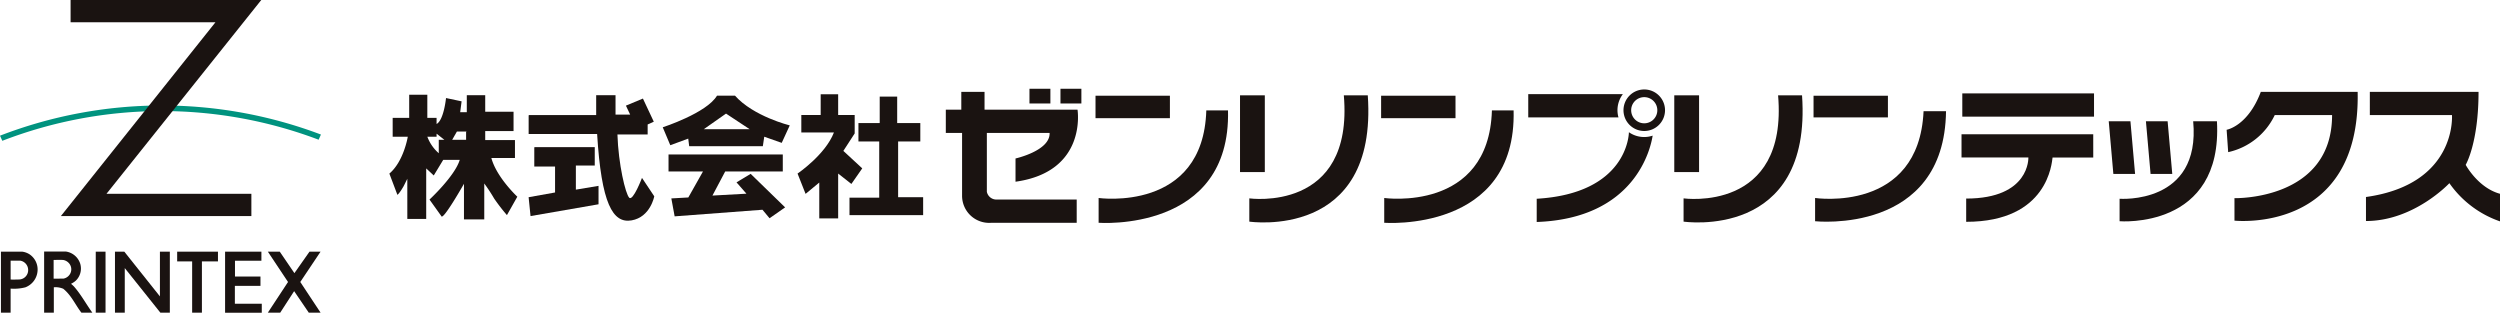 <svg xmlns="http://www.w3.org/2000/svg" width="391.127" height="48.92" viewBox="0 0 391.127 48.92">
  <g id="グループ_1565" data-name="グループ 1565" transform="translate(-119.763 -46.017)">
    <g id="グループ_1560" data-name="グループ 1560" transform="translate(180.678 59.903)">
      <g id="グループ_1559" data-name="グループ 1559" transform="translate(0 0)">
        <g id="グループ_1557" data-name="グループ 1557" transform="translate(0 0.858)">
          <g id="グループ_1555" data-name="グループ 1555" transform="translate(21.792 0.15)">
            <path id="パス_767" data-name="パス 767" d="M321.122,85.367h10.49v-3.1h3.028v3.03h2.29l-.665-1.4,2.66-1.108,1.7,3.62-.961.434v1.559h-4.727c.148,4.656,1.255,9.309,1.846,9.9s1.995-3.1,1.995-3.1l1.921,2.881s-.592,3.252-3.546,3.766-4.728-2.622-5.393-13.516H321.047V85.415" transform="translate(-321.047 -82.263)" fill="#1a1311"/>
            <path id="パス_768" data-name="パス 768" d="M322.009,102.041h9.381v2.881h-2.955v3.768l3.546-.591v2.88l-10.638,1.847-.3-2.953,4.137-.74v-4.062h-3.25v-3" transform="translate(-321.047 -93.914)" fill="#1a1311"/>
          </g>
          <g id="グループ_1556" data-name="グループ 1556" transform="translate(63.862)">
            <path id="パス_769" data-name="パス 769" d="M427.053,81.9h2.733v3.25h2.586v2.88L430.6,90.764l2.955,2.732-1.7,2.438-2.068-1.625v7.016h-2.955V95.713l-2.142,1.774-1.256-3.177s4.359-2.956,5.689-6.426h-5.1V85.149h3.029Z" transform="translate(-423.433 -81.899)" fill="#1a1311"/>
            <path id="パス_770" data-name="パス 770" d="M447.911,86.935h-3.3v2.883h3.251v8.787H443.21v2.733h11.523V98.531h-3.914V89.815h3.472V86.934h-3.619V82.8h-2.734V86.9" transform="translate(-435.084 -82.428)" fill="#1a1311"/>
          </g>
          <path id="パス_771" data-name="パス 771" d="M271.116,85.75V82.089h2.836v3.619H275.4v.96c1.144-.627,1.478-4.062,1.478-4.062l2.437.516-.221,1.7h1.034V82.16h2.882v2.588h4.432v3.028h-4.432v1.4h4.653v2.807h-3.693c.812,3.031,4.062,6.058,4.062,6.058l-1.625,2.88a29.073,29.073,0,0,1-1.994-2.584,26.38,26.38,0,0,0-1.552-2.364v5.615h-3.176V96.022s-3.324,5.866-3.546,5.05l-1.847-2.583s3.989-3.695,4.729-6.207h-2.586l-1.478,2.438-1.181-1.107v7.905h-2.955V95.239s-.517,1.053-.59,1.181c-.676,1.176-.96,1.33-.96,1.33l-1.257-3.325c2.253-1.9,2.881-5.763,2.881-5.763h-2.364V85.708h2.564m8.983,2.142h-1.5l-.739,1.293h2.18V87.925m-4.276,3.314v-2.1h.878l-1.219-.958v.477h-1.448A6.388,6.388,0,0,0,275.741,91.239Z" transform="translate(-268.012 -82.011)" fill="#1a1311"/>
          <path id="パス_772" data-name="パス 772" d="M380.6,82.433h2.807c2.882,3.252,8.571,4.655,8.571,4.655l-1.257,2.733-2.733-.962-.222,1.48H376.243l-.147-1.184-2.807,1.035-1.182-2.807S378.977,85.164,380.6,82.433ZM373.012,94.3H378.4l-2.291,4.063-2.658.149.517,2.805,13.74-1.033,1.108,1.33,2.437-1.7-5.393-5.245L383.649,96l1.551,1.773-5.319.294,1.995-3.767h9.012V91.64H373.012Zm5.522-6.62H385.7l-3.694-2.439Z" transform="translate(-329.335 -82.214)" fill="#1a1311"/>
        </g>
        <g id="グループ_1558" data-name="グループ 1558" transform="translate(87.058)">
          <path id="パス_773" data-name="パス 773" d="M482.427,87.413v9.831a4.239,4.239,0,0,0,4.6,4.229h13.334V97.836H487.88a1.518,1.518,0,0,1-1.576-1.213v-9.21h9.818c.122,2.788-5.333,4-5.333,4v3.636c11.273-1.577,9.7-11.272,9.7-11.272H485.942V80.989h-3.635v2.788h-2.424v3.637Z" transform="translate(-479.883 -80.505)" fill="#1a1311"/>
          <rect id="長方形_1218" data-name="長方形 1218" width="3.273" height="2.303" transform="translate(13.088)" fill="#1a1311"/>
          <rect id="長方形_1219" data-name="長方形 1219" width="3.272" height="2.303" transform="translate(17.938)" fill="#1a1311"/>
          <rect id="長方形_1220" data-name="長方形 1220" width="11.638" height="3.514" transform="translate(23.421 1.089)" fill="#1a1311"/>
          <path id="パス_774" data-name="パス 774" d="M554.914,88.063h3.394c.485,19.154-20.242,17.577-20.242,17.577v-3.878S554.43,104.065,554.914,88.063Z" transform="translate(-514.159 -84.672)" fill="#1a1311"/>
          <rect id="長方形_1221" data-name="長方形 1221" width="11.638" height="3.514" transform="translate(68.104 1.089)" fill="#1a1311"/>
          <path id="パス_775" data-name="パス 775" d="M663.657,88.063h3.394c.485,19.154-20.242,17.577-20.242,17.577v-3.878S663.173,104.065,663.657,88.063Z" transform="translate(-578.219 -84.672)" fill="#1a1311"/>
          <rect id="長方形_1222" data-name="長方形 1222" width="3.879" height="12.007" transform="translate(46.029 1.028)" fill="#1a1311"/>
          <path id="パス_776" data-name="パス 776" d="M610.23,82.313h3.748c1.585,22.748-18.535,19.758-18.535,19.758V98.435S611.8,100.729,610.23,82.313Z" transform="translate(-547.96 -81.285)" fill="#1a1311"/>
          <rect id="長方形_1223" data-name="長方形 1223" width="3.879" height="12.007" transform="translate(113.969 1.028)" fill="#1a1311"/>
          <path id="パス_777" data-name="パス 777" d="M775.576,82.313h3.747c1.586,22.748-18.535,19.758-18.535,19.758V98.435S777.14,100.729,775.576,82.313Z" transform="translate(-645.365 -81.285)" fill="#1a1311"/>
          <path id="パス_778" data-name="パス 778" d="M810.291,85.853h11.62V82.46H810.274v3.409" transform="translate(-674.517 -81.371)" fill="#1a1311"/>
          <path id="パス_779" data-name="パス 779" d="M827.836,88.358h3.514c-.242,19.395-20.485,17.214-20.485,17.214v-3.636S827.108,104.361,827.836,88.358Z" transform="translate(-674.865 -84.846)" fill="#1a1311"/>
          <path id="パス_780" data-name="パス 780" d="M887.225,97.137H866.618v3.635h10.459s.284,6.426-9.73,6.426v3.636c12.837,0,13.39-9.271,13.514-10.06h6.366Z" transform="translate(-707.709 -90.018)" fill="#1a1311"/>
          <rect id="長方形_1224" data-name="長方形 1224" width="20.607" height="3.637" transform="translate(159.031 0.726)" fill="#1a1311"/>
          <path id="パス_781" data-name="パス 781" d="M922.67,92.192h3.394l.728,8.244h-3.4Z" transform="translate(-740.729 -87.105)" fill="#1a1311"/>
          <path id="パス_782" data-name="パス 782" d="M936.829,92.192h3.394l.728,8.244h-3.394Z" transform="translate(-749.071 -87.105)" fill="#1a1311"/>
          <path id="パス_783" data-name="パス 783" d="M938.317,92.192h3.717c.949,16.977-15.232,15.638-15.232,15.638v-3.516S939.527,105.285,938.317,92.192Z" transform="translate(-743.164 -87.104)" fill="#1a1311"/>
          <path id="パス_784" data-name="パス 784" d="M972.9,80.985h15.151c.466,22.291-19.273,20.15-19.273,20.15V97.619s15.273.394,15.273-13h-8.97a10.58,10.58,0,0,1-7.286,5.8l-.243-3.5S970.875,86.364,972.9,80.985Z" transform="translate(-767.167 -80.502)" fill="#1a1311"/>
          <path id="パス_785" data-name="パス 785" d="M1021.216,80.985h17.007c0,8.036-2.012,11.419-2.012,11.419s1.925,3.6,5.37,4.53v4.316a16.051,16.051,0,0,1-7.921-5.976s-5.51,5.92-13.049,5.92V97.437c14.274-1.99,13.455-12.816,13.455-12.816h-12.849Z" transform="translate(-798.426 -80.502)" fill="#1a1311"/>
          <path id="パス_786" data-name="パス 786" d="M737.91,83.328a3.249,3.249,0,1,1,3.249,3.249A3.249,3.249,0,0,1,737.91,83.328Zm3.249,2.046a2.046,2.046,0,1,0-2.047-2.046A2.046,2.046,0,0,0,741.159,85.374Z" transform="translate(-631.887 -79.969)" fill="#1a1311"/>
          <path id="パス_787" data-name="パス 787" d="M721.7,97.108a4.173,4.173,0,0,1-2.4-.754c0,.345-.27,9.58-14.423,10.412V110.4c15.428-.553,17.831-11.521,18.14-13.51A4.182,4.182,0,0,1,721.7,97.108Z" transform="translate(-612.431 -89.556)" fill="#1a1311"/>
          <path id="パス_788" data-name="パス 788" d="M715.6,84.383a4.172,4.172,0,0,1,.842-2.513h-14.8v3.636h14.116A4.189,4.189,0,0,1,715.6,84.383Z" transform="translate(-610.519 -81.024)" fill="#1a1311"/>
        </g>
      </g>
    </g>
    <g id="グループ_1564" data-name="グループ 1564" transform="translate(119.763 46.017)">
      <g id="グループ_1563" data-name="グループ 1563">
        <g id="グループ_1561" data-name="グループ 1561" transform="translate(0.149 39.356)">
          <path id="パス_789" data-name="パス 789" d="M193.6,143.359h-2.511v8.02H189.56v-8.021h-2.344v-1.529H193.6Z" transform="translate(-159.648 -141.816)" fill="#1a1311"/>
          <path id="パス_790" data-name="パス 790" d="M211.142,141.829v1.424h-4.134v2.473h3.987v1.457h-4.005v2.8H211.2v1.4h-5.741v-9.55Z" transform="translate(-170.394 -141.816)" fill="#1a1311"/>
          <path id="パス_791" data-name="パス 791" d="M170.573,148.83v-7h1.551v9.55h-1.477l-5.574-6.978v6.978h-1.533v-9.55H165Z" transform="translate(-145.702 -141.816)" fill="#1a1311"/>
          <rect id="長方形_1225" data-name="長方形 1225" width="1.531" height="9.55" transform="translate(14.831 0.013)" fill="#1a1311"/>
          <path id="パス_792" data-name="パス 792" d="M225.906,145.193l2.362-3.363H230l-3.175,4.746,3.175,4.8h-1.847l-2.289-3.367-2.177,3.367h-1.938l3.157-4.8-3.157-4.746h1.864Z" transform="translate(-179.995 -141.816)" fill="#1a1311"/>
          <path id="パス_793" data-name="パス 793" d="M124.556,142.221a2.8,2.8,0,0,0-1.144-.392h-3.287v9.551h1.513v-3.767a7.092,7.092,0,0,0,2.308-.2,2.984,2.984,0,0,0,1.9-2.488A2.858,2.858,0,0,0,124.556,142.221Zm-1.449,3.954c-.443.038-1.468.022-1.468.022v-2.957l1.5,0a1.483,1.483,0,0,1,1.243,1.437A1.461,1.461,0,0,1,123.107,146.176Z" transform="translate(-120.126 -141.816)" fill="#1a1311"/>
          <path id="パス_794" data-name="パス 794" d="M141.219,147.247c-.15-.148-.2-.194-.445-.405a3.253,3.253,0,0,0,.776-.516,2.646,2.646,0,0,0,.682-2.562A2.765,2.765,0,0,0,140,141.8h-3.434v9.562h1.517v-3.975a3.111,3.111,0,0,1,1.472.231c1.292,1.04,1.884,2.51,2.845,3.744h1.715C143.156,150.053,142.364,148.545,141.219,147.247Zm-1.626-1.216-1.541.009v-2.925s1.024-.035,1.5,0a1.54,1.54,0,0,1,1.071.742,1.443,1.443,0,0,1,.074,1.29A1.5,1.5,0,0,1,139.594,146.031Z" transform="translate(-129.811 -141.798)" fill="#1a1311"/>
        </g>
        <g id="グループ_1562" data-name="グループ 1562">
          <path id="パス_795" data-name="パス 795" d="M120.123,91.707h0a69.329,69.329,0,0,1,49.489-.172l.362-.808a70.311,70.311,0,0,0-50.211.178Z" transform="translate(-119.763 -69.677)" fill="#00937f"/>
          <path id="パス_796" data-name="パス 796" d="M144.468,46.018V49.5h22.666L142.952,79.818h29.8V76.341H150.082L174.3,46.018Z" transform="translate(-133.424 -46.018)" fill="#1a1311"/>
        </g>
      </g>
    </g>
  </g>
</svg>
